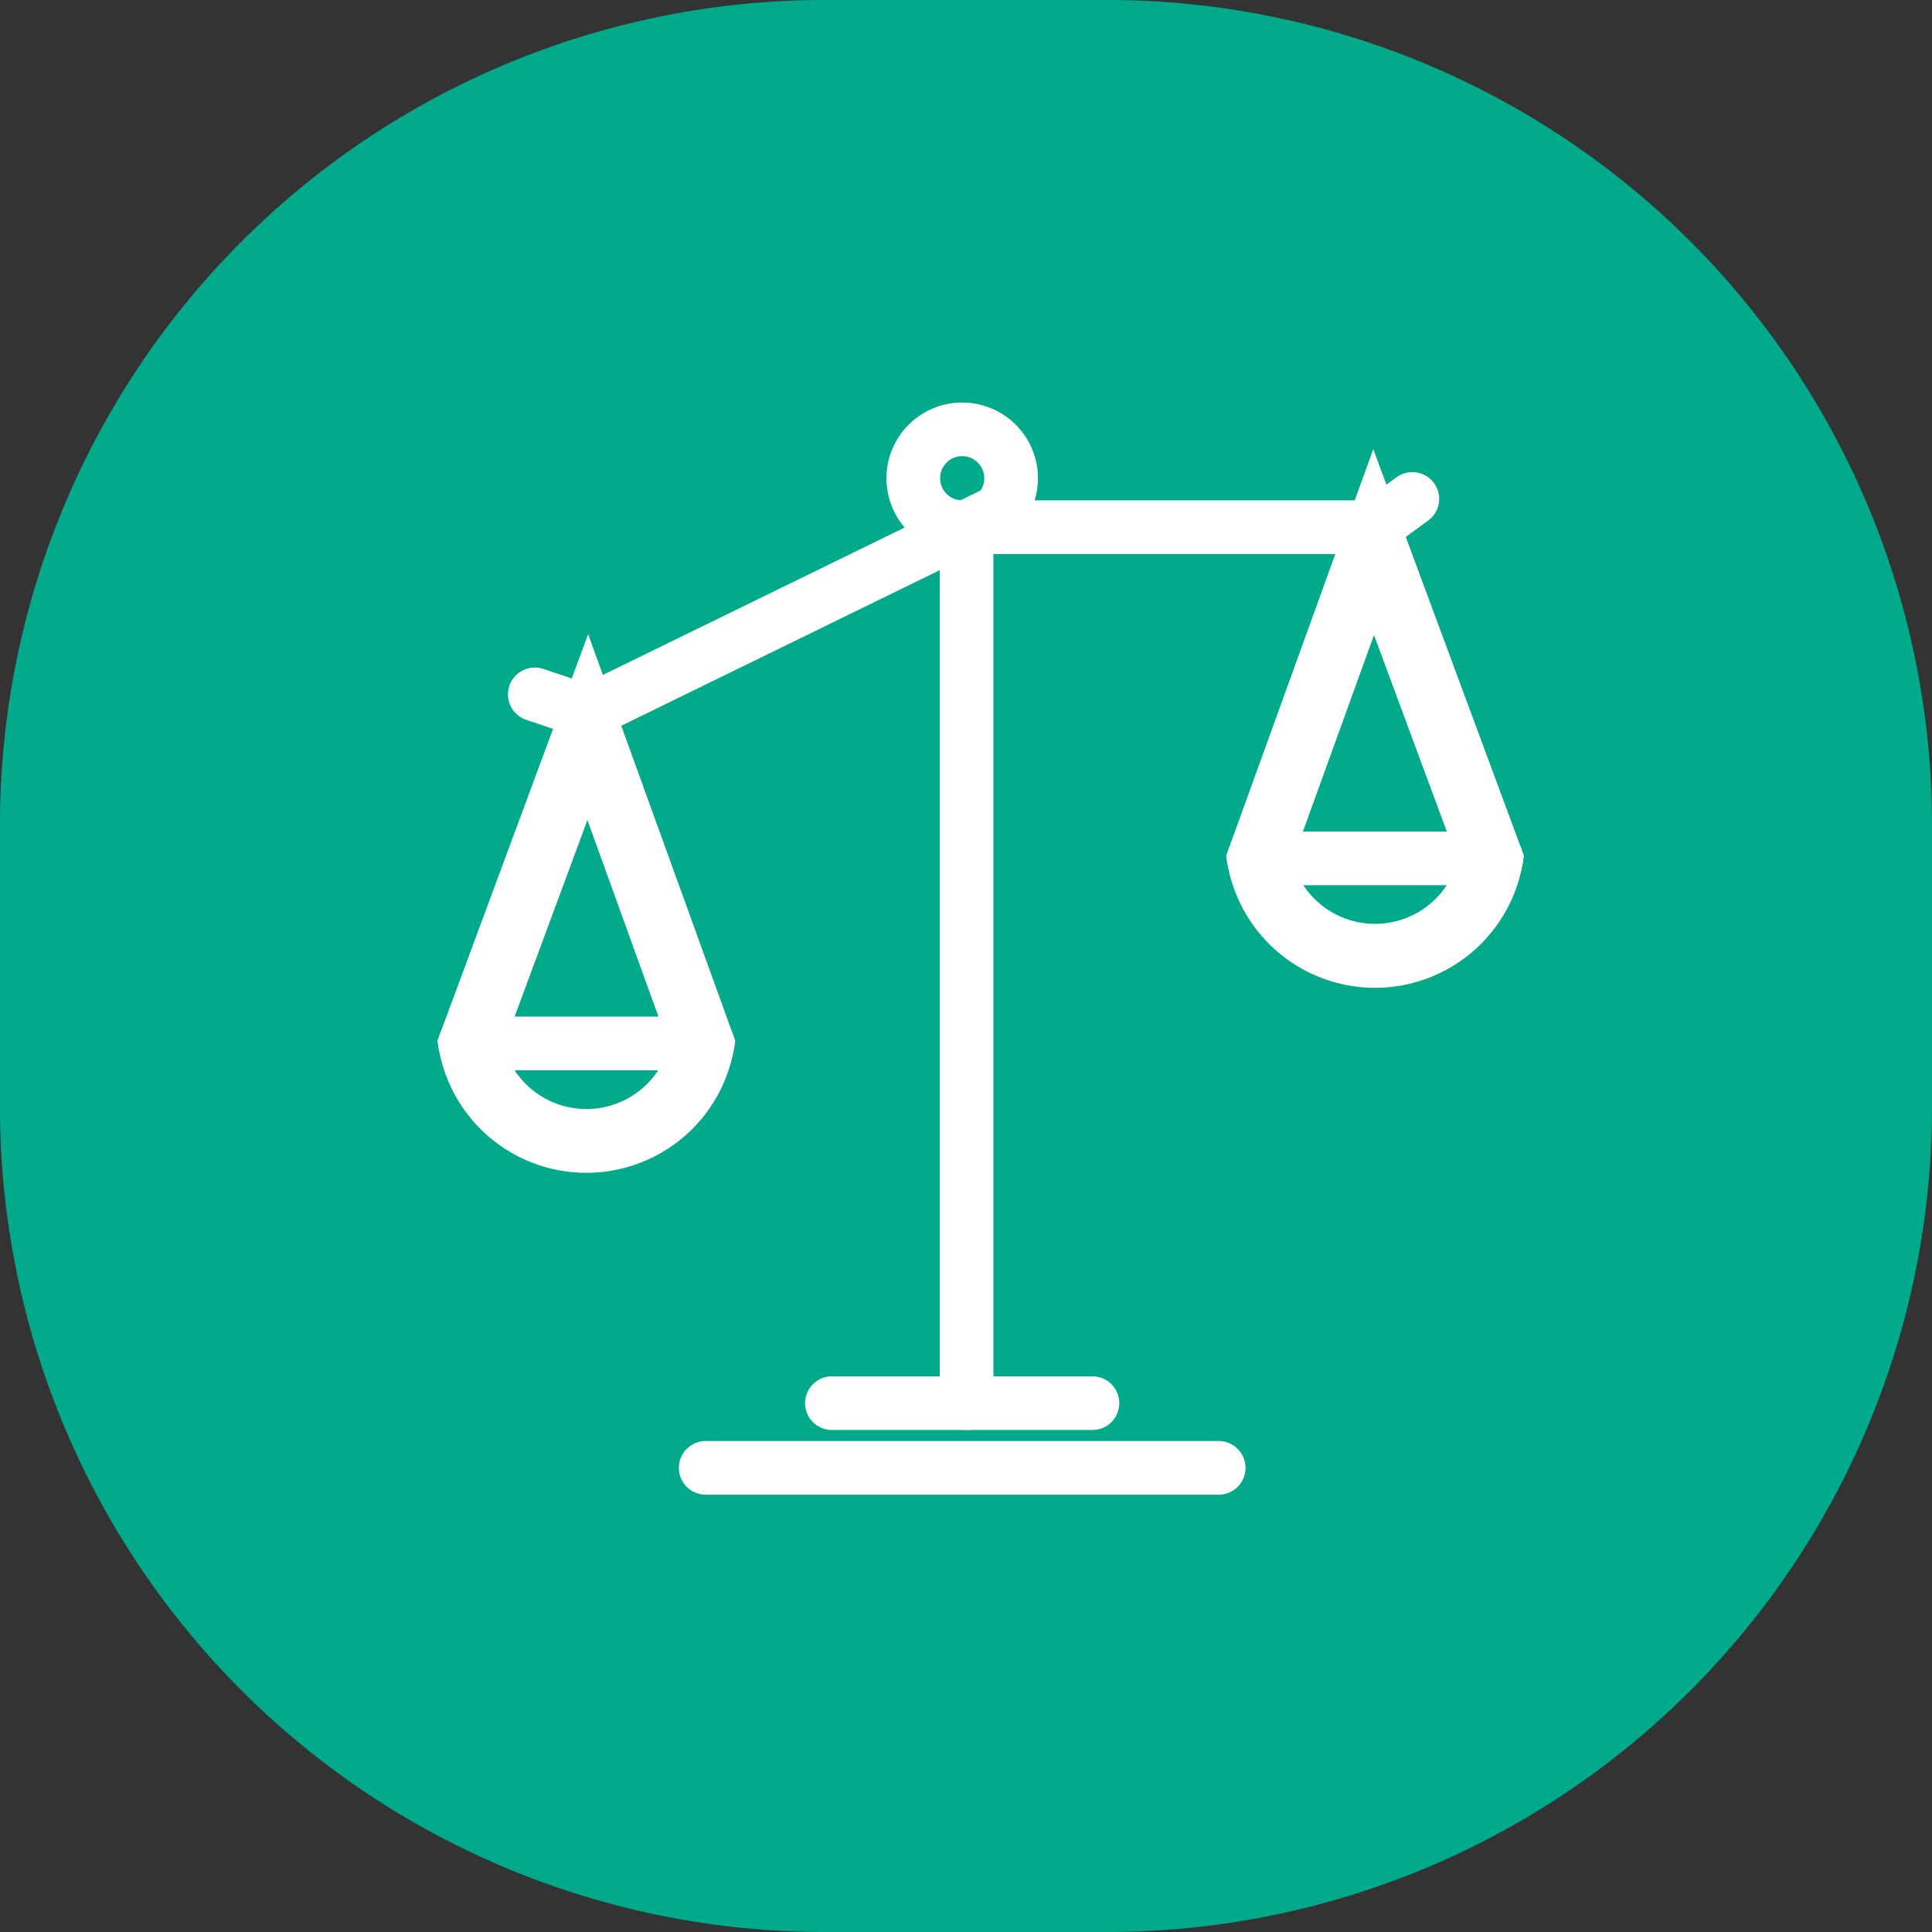 <svg xmlns="http://www.w3.org/2000/svg" width="54" height="54" viewBox="0 0 54 54"><rect x="0" y="0" width="54" height="54" fill="#333333" stroke="none"/><g transform="translate(0 0.443)"><path d="M23.049,0h7.9A23.049,23.049,0,0,1,54,23.049v7.9A23.049,23.049,0,0,1,30.951,54h-7.9A23.049,23.049,0,0,1,0,30.951v-7.9A23.049,23.049,0,0,1,23.049,0" transform="translate(0 -0.443)" fill="#00aa8a"/><g transform="translate(12.833 11.39)"><path d="M3.939,25.891,8.052,37.26l-.033.195a4.188,4.188,0,0,1-8.259,0l-.033-.2ZM6.2,37.4,3.919,31.087,1.578,37.405a2.4,2.4,0,0,0,4.625,0Z" transform="translate(-0.333 -19.998)" fill="#fff"/><path d="M80.709,7.855,84.921,19.22l-.033.2a4.188,4.188,0,0,1-8.259,0l-.033-.195Zm2.362,11.514-2.341-6.318-2.284,6.314a2.4,2.4,0,0,0,4.625,0Z" transform="translate(-55.159 -7.134)" fill="#fff"/><path d="M49.377,9.286H60.753v1.5H49.377Z" transform="translate(-35.194 -7.134)" fill="#fff"/><path d="M19.34,35.27a.75.75,0,0,1-.75-.75V11.237l-9.783,4.78-1.784-.6a.75.75,0,0,1,.48-1.421l1.2.4L20.09,8.834V34.52A.75.75,0,0,1,19.34,35.27Z" transform="translate(-5.157 -7.134)" fill="#fff"/><path d="M14.338.75H0A.75.75,0,0,1-.75,0,.75.75,0,0,1,0-.75H14.338a.75.75,0,0,1,.75.75A.75.75,0,0,1,14.338.75Z" transform="translate(6.892 29.194)" fill="#fff"/><path d="M45.551,3.985a2.117,2.117,0,1,1,2.117-2.117A2.12,2.12,0,0,1,45.551,3.985Zm0-2.735a.617.617,0,1,0,.617.617A.618.618,0,0,0,45.551,1.25Z" transform="translate(-31.49 -0.333)" fill="#fff"/><path d="M0,1.539a.749.749,0,0,1-.607-.309A.75.75,0,0,1-.441.183L.643-.606A.75.75,0,0,1,1.69-.441.75.75,0,0,1,1.525.606L.441,1.4A.747.747,0,0,1,0,1.539Z" transform="translate(25.559 2.112)" fill="#fff"/><path d="M6.78.75H0A.75.75,0,0,1-.75,0,.75.75,0,0,1,0-.75H6.78A.75.75,0,0,1,7.53,0,.75.75,0,0,1,6.78.75Z" transform="translate(22.21 12.159)" fill="#fff"/><path d="M6.78.75H0A.75.75,0,0,1-.75,0,.75.75,0,0,1,0-.75H6.78A.75.75,0,0,1,7.53,0,.75.75,0,0,1,6.78.75Z" transform="translate(0.167 17.331)" fill="#fff"/><path d="M7.281.75H0A.75.75,0,0,1-.75,0,.75.75,0,0,1,0-.75H7.281a.75.75,0,0,1,.75.75A.75.75,0,0,1,7.281.75Z" transform="translate(10.42 27.386)" fill="#fff"/></g></g></svg>